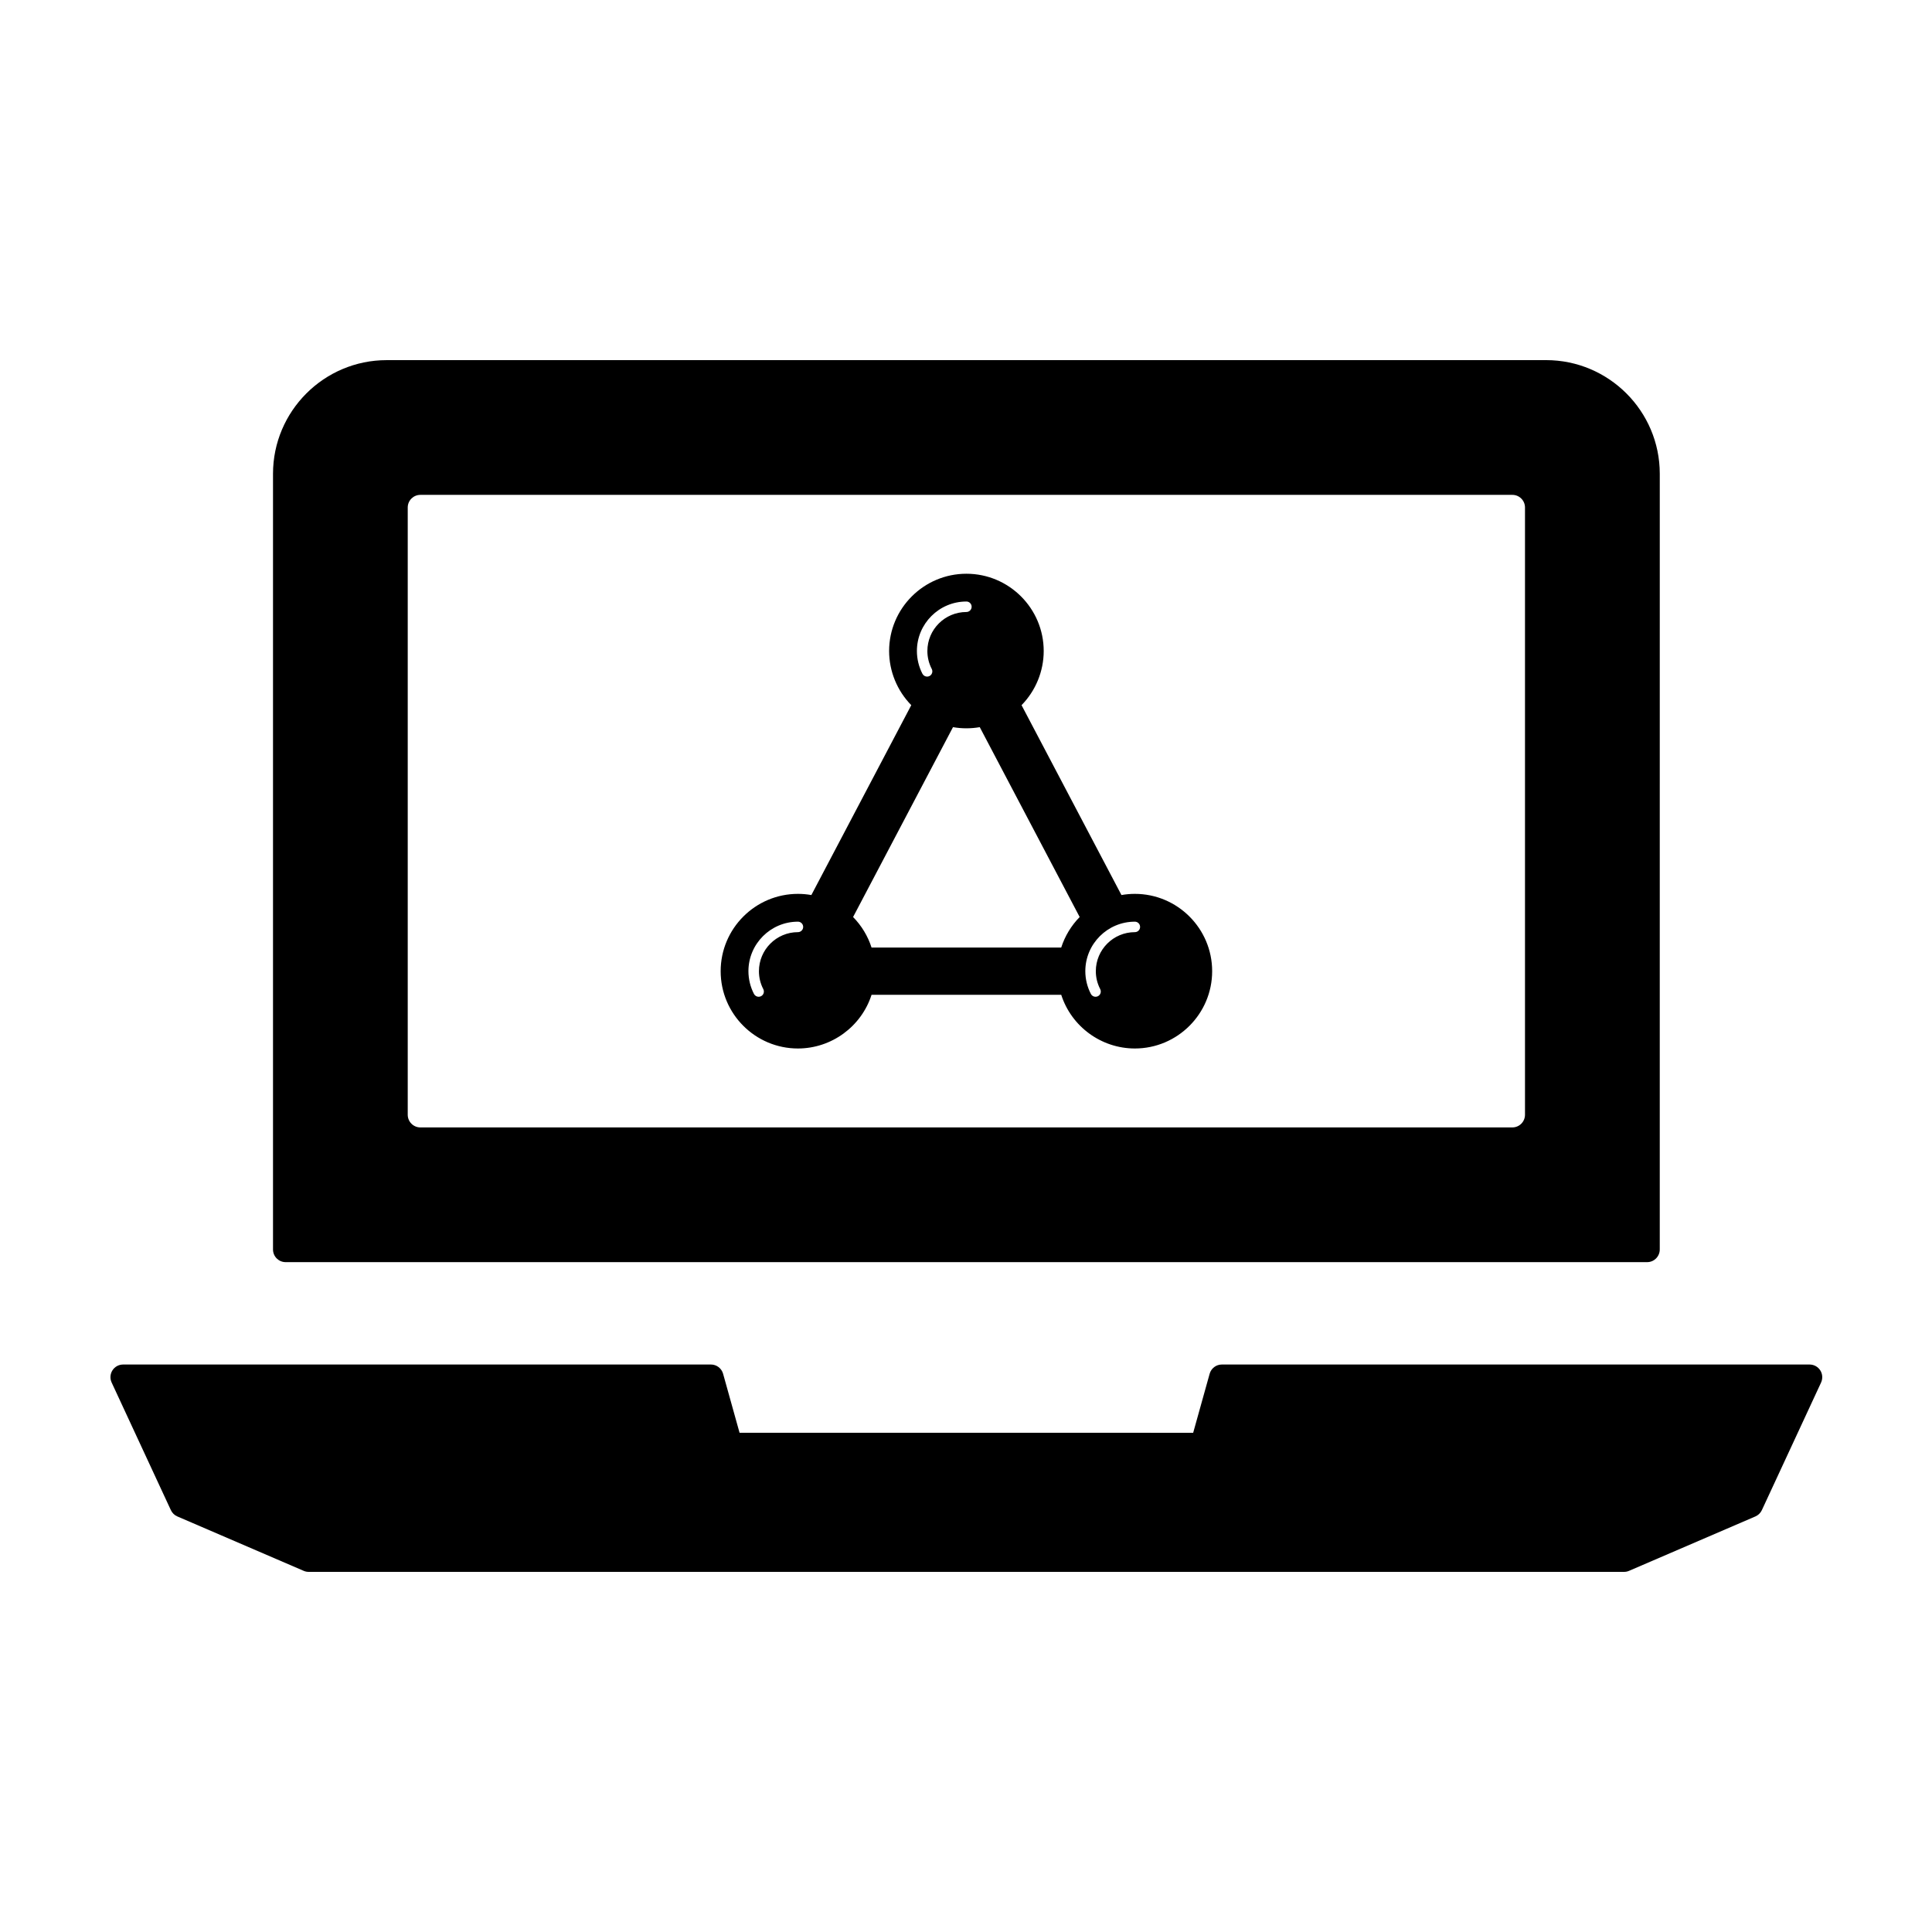 <?xml version="1.0" encoding="UTF-8"?>
<!-- The Best Svg Icon site in the world: iconSvg.co, Visit us! https://iconsvg.co -->
<svg fill="#000000" width="800px" height="800px" version="1.1" viewBox="144 144 512 512" xmlns="http://www.w3.org/2000/svg">
 <g>
  <path d="m626.39 507.16c-0.613-0.961-1.684-1.547-2.828-1.547h-155.77c-1.5 0-2.82 1.004-3.223 2.449l-4.367 15.645-120.21-0.004-4.367-15.645c-0.402-1.445-1.723-2.449-3.231-2.449l-155.77 0.004c-1.145 0-2.207 0.578-2.828 1.547-0.613 0.961-0.695 2.176-0.211 3.219l15.695 33.82c0.348 0.746 0.957 1.352 1.715 1.672l33.477 14.414c0.418 0.188 0.867 0.277 1.324 0.277h348.6c0.457 0 0.906-0.09 1.324-0.277l33.477-14.414c0.754-0.324 1.367-0.926 1.715-1.672l15.695-33.82c0.473-1.047 0.398-2.258-0.219-3.219z"/>
  <path d="m219.69 478.48h360.82c1.848 0 3.344-1.508 3.344-3.356l0.004-205.56c0-16.617-13.516-30.129-30.129-30.129l-307.25 0.004c-16.617 0-30.129 13.516-30.129 30.129v205.56c0 1.848 1.496 3.352 3.348 3.352zm32.363-199.99c0-1.848 1.5-3.344 3.352-3.344h289.39c1.848 0 3.344 1.496 3.344 3.344v160.93c0 1.848-1.496 3.356-3.344 3.356l-289.39 0.004c-1.848 0-3.352-1.508-3.352-3.356z"/>
  <path d="m355.46 421.86c8.902 0 16.809-5.812 19.512-14.227h50.266c2.699 8.414 10.609 14.227 19.512 14.227 11.289 0 20.484-9.191 20.484-20.488 0-11.301-9.195-20.488-20.484-20.488-1.188 0-2.383 0.105-3.551 0.312l-26.477-50.32c3.742-3.82 5.871-8.996 5.871-14.344 0-11.297-9.191-20.484-20.484-20.484-11.297 0-20.484 9.191-20.484 20.484 0 5.344 2.125 10.523 5.871 14.344l-26.477 50.32c-1.168-0.207-2.363-0.312-3.551-0.312-11.297 0-20.484 9.191-20.484 20.488-0.008 11.297 9.18 20.488 20.477 20.488zm89.289-33.609c0.766 0 1.387 0.625 1.387 1.391s-0.621 1.387-1.387 1.387c-5.707 0-10.344 4.641-10.344 10.344 0 1.672 0.395 3.269 1.16 4.746 0.352 0.691 0.09 1.527-0.594 1.879-0.203 0.105-0.43 0.156-0.641 0.156-0.508 0-0.988-0.277-1.234-0.746-0.961-1.848-1.477-3.941-1.477-6.035 0-7.242 5.891-13.121 13.129-13.121zm-44.641-84.844c0.766 0 1.387 0.621 1.387 1.387 0 0.766-0.621 1.391-1.387 1.391-5.699 0-10.344 4.637-10.344 10.34 0 1.672 0.395 3.269 1.16 4.75 0.352 0.68 0.09 1.523-0.59 1.875-0.207 0.105-0.422 0.156-0.641 0.156-0.504 0-0.988-0.277-1.238-0.75-0.957-1.848-1.465-3.934-1.465-6.031-0.004-7.231 5.883-13.117 13.117-13.117zm-3.555 33.297c2.336 0.406 4.758 0.406 7.094 0l26.477 50.316c-2.242 2.289-3.914 5.059-4.891 8.086h-50.266c-0.973-3.031-2.644-5.801-4.891-8.086zm-41.094 51.547c0.766 0 1.391 0.625 1.391 1.391s-0.625 1.387-1.391 1.387c-5.699 0-10.332 4.641-10.332 10.344 0 1.672 0.383 3.269 1.152 4.746 0.352 0.691 0.098 1.527-0.59 1.879-0.207 0.105-0.422 0.156-0.641 0.156-0.504 0-0.984-0.277-1.234-0.746-0.957-1.848-1.473-3.941-1.473-6.035 0.004-7.242 5.887-13.121 13.117-13.121z"/>
 </g>
</svg>